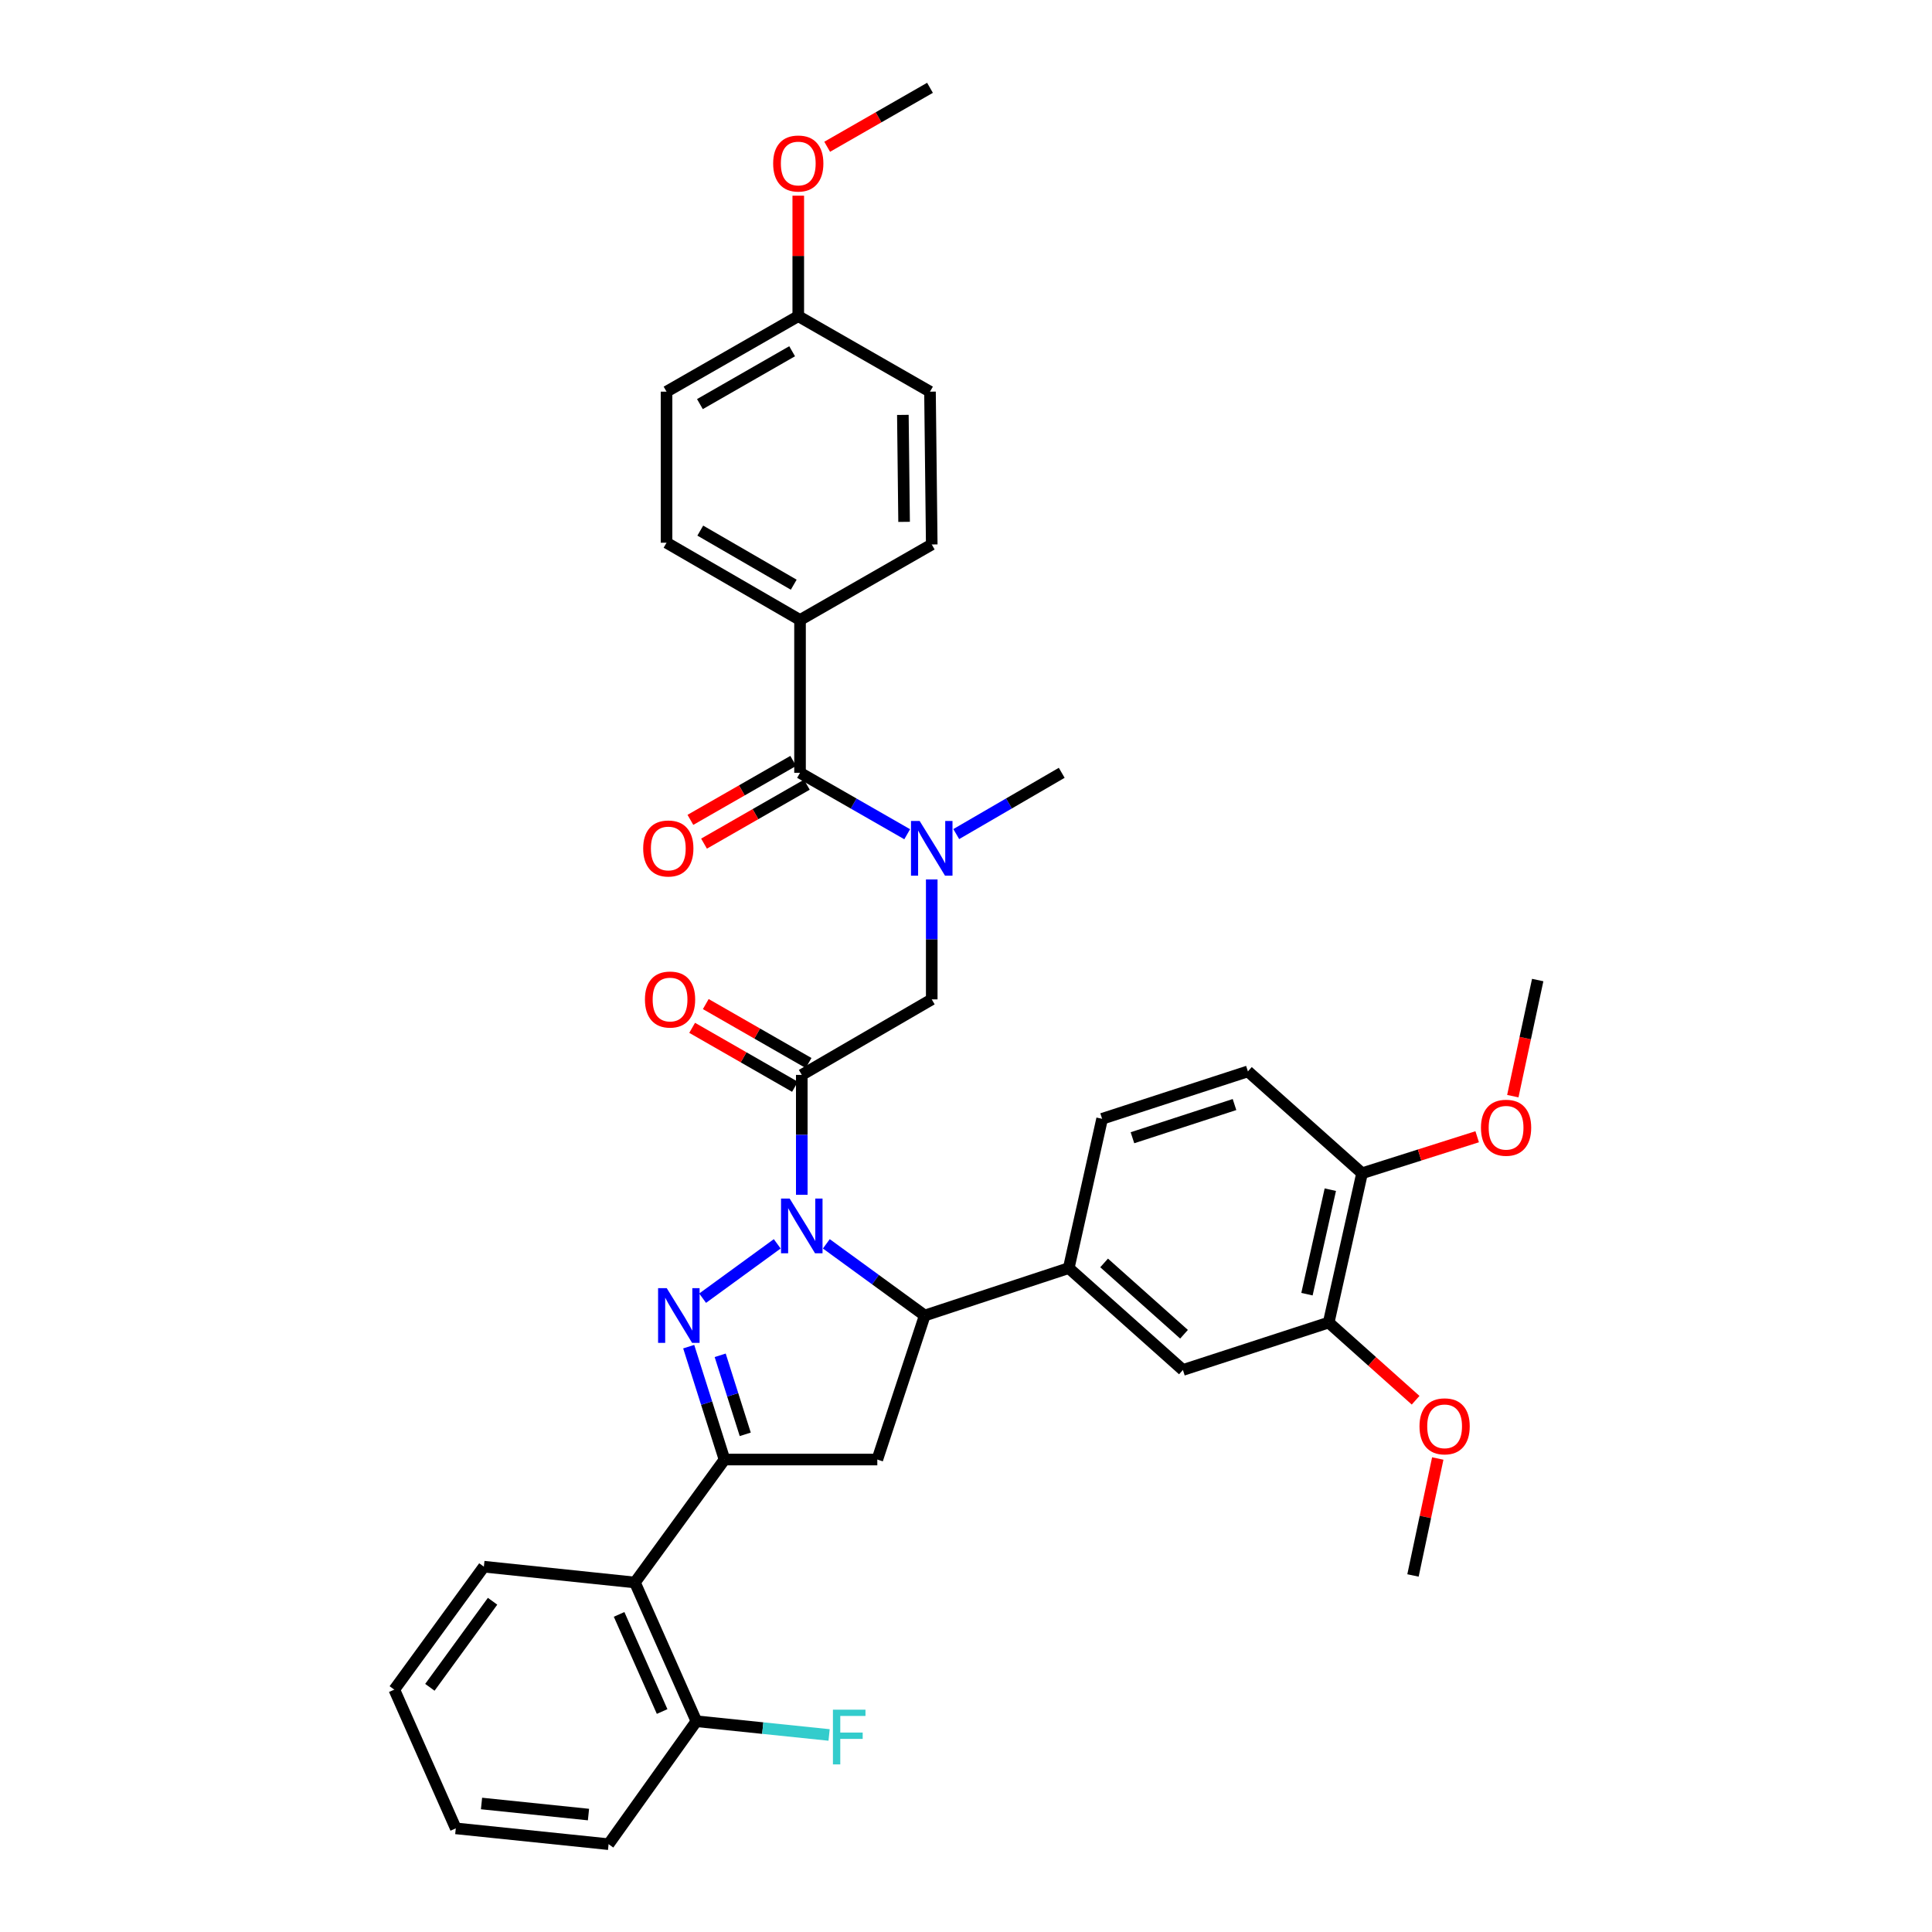 <?xml version='1.0' encoding='iso-8859-1'?>
<svg version='1.1' baseProfile='full'
              xmlns='http://www.w3.org/2000/svg'
                      xmlns:rdkit='http://www.rdkit.org/xml'
                      xmlns:xlink='http://www.w3.org/1999/xlink'
                  xml:space='preserve'
width='1000px' height='1000px' viewBox='0 0 1000 1000'>
<!-- END OF HEADER -->
<rect style='opacity:1.0;fill:#FFFFFF;stroke:none' width='1000' height='1000' x='0' y='0'> </rect>
<path class='bond-0' d='M 494.954,431.718 L 522.25,415.86' style='fill:none;fill-rule:evenodd;stroke:#0000FF;stroke-width:6px;stroke-linecap:butt;stroke-linejoin:miter;stroke-opacity:1' />
<path class='bond-0' d='M 522.25,415.86 L 549.546,400.003' style='fill:none;fill-rule:evenodd;stroke:#000000;stroke-width:6px;stroke-linecap:butt;stroke-linejoin:miter;stroke-opacity:1' />
<path class='bond-1' d='M 482.269,455.202 L 482.269,486.238' style='fill:none;fill-rule:evenodd;stroke:#0000FF;stroke-width:6px;stroke-linecap:butt;stroke-linejoin:miter;stroke-opacity:1' />
<path class='bond-1' d='M 482.269,486.238 L 482.269,517.274' style='fill:none;fill-rule:evenodd;stroke:#000000;stroke-width:6px;stroke-linecap:butt;stroke-linejoin:miter;stroke-opacity:1' />
<path class='bond-2' d='M 469.564,431.804 L 441.829,415.903' style='fill:none;fill-rule:evenodd;stroke:#0000FF;stroke-width:6px;stroke-linecap:butt;stroke-linejoin:miter;stroke-opacity:1' />
<path class='bond-2' d='M 441.829,415.903 L 414.094,400.003' style='fill:none;fill-rule:evenodd;stroke:#000000;stroke-width:6px;stroke-linecap:butt;stroke-linejoin:miter;stroke-opacity:1' />
<path class='bond-3' d='M 414.094,320.91 L 344.998,280.911' style='fill:none;fill-rule:evenodd;stroke:#000000;stroke-width:6px;stroke-linecap:butt;stroke-linejoin:miter;stroke-opacity:1' />
<path class='bond-3' d='M 410.833,302.64 L 362.466,274.641' style='fill:none;fill-rule:evenodd;stroke:#000000;stroke-width:6px;stroke-linecap:butt;stroke-linejoin:miter;stroke-opacity:1' />
<path class='bond-4' d='M 414.094,320.91 L 482.269,281.817' style='fill:none;fill-rule:evenodd;stroke:#000000;stroke-width:6px;stroke-linecap:butt;stroke-linejoin:miter;stroke-opacity:1' />
<path class='bond-5' d='M 414.094,320.91 L 414.094,400.003' style='fill:none;fill-rule:evenodd;stroke:#000000;stroke-width:6px;stroke-linecap:butt;stroke-linejoin:miter;stroke-opacity:1' />
<path class='bond-6' d='M 418.526,550.217 L 391.917,534.961' style='fill:none;fill-rule:evenodd;stroke:#000000;stroke-width:6px;stroke-linecap:butt;stroke-linejoin:miter;stroke-opacity:1' />
<path class='bond-6' d='M 391.917,534.961 L 365.309,519.704' style='fill:none;fill-rule:evenodd;stroke:#FF0000;stroke-width:6px;stroke-linecap:butt;stroke-linejoin:miter;stroke-opacity:1' />
<path class='bond-6' d='M 411.474,562.517 L 384.865,547.261' style='fill:none;fill-rule:evenodd;stroke:#000000;stroke-width:6px;stroke-linecap:butt;stroke-linejoin:miter;stroke-opacity:1' />
<path class='bond-6' d='M 384.865,547.261 L 358.256,532.004' style='fill:none;fill-rule:evenodd;stroke:#FF0000;stroke-width:6px;stroke-linecap:butt;stroke-linejoin:miter;stroke-opacity:1' />
<path class='bond-7' d='M 415,556.367 L 482.269,517.274' style='fill:none;fill-rule:evenodd;stroke:#000000;stroke-width:6px;stroke-linecap:butt;stroke-linejoin:miter;stroke-opacity:1' />
<path class='bond-8' d='M 415,556.367 L 415,587.399' style='fill:none;fill-rule:evenodd;stroke:#000000;stroke-width:6px;stroke-linecap:butt;stroke-linejoin:miter;stroke-opacity:1' />
<path class='bond-8' d='M 415,587.399 L 415,618.431' style='fill:none;fill-rule:evenodd;stroke:#0000FF;stroke-width:6px;stroke-linecap:butt;stroke-linejoin:miter;stroke-opacity:1' />
<path class='bond-9' d='M 410.569,393.852 L 383.96,409.106' style='fill:none;fill-rule:evenodd;stroke:#000000;stroke-width:6px;stroke-linecap:butt;stroke-linejoin:miter;stroke-opacity:1' />
<path class='bond-9' d='M 383.96,409.106 L 357.351,424.359' style='fill:none;fill-rule:evenodd;stroke:#FF0000;stroke-width:6px;stroke-linecap:butt;stroke-linejoin:miter;stroke-opacity:1' />
<path class='bond-9' d='M 417.62,406.153 L 391.011,421.406' style='fill:none;fill-rule:evenodd;stroke:#000000;stroke-width:6px;stroke-linecap:butt;stroke-linejoin:miter;stroke-opacity:1' />
<path class='bond-9' d='M 391.011,421.406 L 364.402,436.66' style='fill:none;fill-rule:evenodd;stroke:#FF0000;stroke-width:6px;stroke-linecap:butt;stroke-linejoin:miter;stroke-opacity:1' />
<path class='bond-10' d='M 344.998,280.911 L 344.998,202.725' style='fill:none;fill-rule:evenodd;stroke:#000000;stroke-width:6px;stroke-linecap:butt;stroke-linejoin:miter;stroke-opacity:1' />
<path class='bond-11' d='M 482.269,281.817 L 481.363,202.725' style='fill:none;fill-rule:evenodd;stroke:#000000;stroke-width:6px;stroke-linecap:butt;stroke-linejoin:miter;stroke-opacity:1' />
<path class='bond-11' d='M 467.956,270.116 L 467.322,214.751' style='fill:none;fill-rule:evenodd;stroke:#000000;stroke-width:6px;stroke-linecap:butt;stroke-linejoin:miter;stroke-opacity:1' />
<path class='bond-12' d='M 427.709,643.804 L 453.173,662.357' style='fill:none;fill-rule:evenodd;stroke:#0000FF;stroke-width:6px;stroke-linecap:butt;stroke-linejoin:miter;stroke-opacity:1' />
<path class='bond-12' d='M 453.173,662.357 L 478.638,680.909' style='fill:none;fill-rule:evenodd;stroke:#000000;stroke-width:6px;stroke-linecap:butt;stroke-linejoin:miter;stroke-opacity:1' />
<path class='bond-13' d='M 402.292,643.804 L 363.678,671.937' style='fill:none;fill-rule:evenodd;stroke:#0000FF;stroke-width:6px;stroke-linecap:butt;stroke-linejoin:miter;stroke-opacity:1' />
<path class='bond-14' d='M 375.001,755.456 L 328.638,819.094' style='fill:none;fill-rule:evenodd;stroke:#000000;stroke-width:6px;stroke-linecap:butt;stroke-linejoin:miter;stroke-opacity:1' />
<path class='bond-15' d='M 375.001,755.456 L 454.093,755.456' style='fill:none;fill-rule:evenodd;stroke:#000000;stroke-width:6px;stroke-linecap:butt;stroke-linejoin:miter;stroke-opacity:1' />
<path class='bond-16' d='M 375.001,755.456 L 365.737,726.24' style='fill:none;fill-rule:evenodd;stroke:#000000;stroke-width:6px;stroke-linecap:butt;stroke-linejoin:miter;stroke-opacity:1' />
<path class='bond-16' d='M 365.737,726.24 L 356.473,697.024' style='fill:none;fill-rule:evenodd;stroke:#0000FF;stroke-width:6px;stroke-linecap:butt;stroke-linejoin:miter;stroke-opacity:1' />
<path class='bond-16' d='M 385.737,742.406 L 379.252,721.955' style='fill:none;fill-rule:evenodd;stroke:#000000;stroke-width:6px;stroke-linecap:butt;stroke-linejoin:miter;stroke-opacity:1' />
<path class='bond-16' d='M 379.252,721.955 L 372.767,701.503' style='fill:none;fill-rule:evenodd;stroke:#0000FF;stroke-width:6px;stroke-linecap:butt;stroke-linejoin:miter;stroke-opacity:1' />
<path class='bond-17' d='M 454.093,755.456 L 478.638,680.909' style='fill:none;fill-rule:evenodd;stroke:#000000;stroke-width:6px;stroke-linecap:butt;stroke-linejoin:miter;stroke-opacity:1' />
<path class='bond-18' d='M 478.638,680.909 L 553.185,656.365' style='fill:none;fill-rule:evenodd;stroke:#000000;stroke-width:6px;stroke-linecap:butt;stroke-linejoin:miter;stroke-opacity:1' />
<path class='bond-19' d='M 315.003,954.545 L 235.911,946.361' style='fill:none;fill-rule:evenodd;stroke:#000000;stroke-width:6px;stroke-linecap:butt;stroke-linejoin:miter;stroke-opacity:1' />
<path class='bond-19' d='M 304.598,939.215 L 249.234,933.486' style='fill:none;fill-rule:evenodd;stroke:#000000;stroke-width:6px;stroke-linecap:butt;stroke-linejoin:miter;stroke-opacity:1' />
<path class='bond-20' d='M 315.003,954.545 L 360.453,890.908' style='fill:none;fill-rule:evenodd;stroke:#000000;stroke-width:6px;stroke-linecap:butt;stroke-linejoin:miter;stroke-opacity:1' />
<path class='bond-21' d='M 235.911,946.361 L 204.088,874.547' style='fill:none;fill-rule:evenodd;stroke:#000000;stroke-width:6px;stroke-linecap:butt;stroke-linejoin:miter;stroke-opacity:1' />
<path class='bond-22' d='M 687.731,684.548 L 704.997,607.276' style='fill:none;fill-rule:evenodd;stroke:#000000;stroke-width:6px;stroke-linecap:butt;stroke-linejoin:miter;stroke-opacity:1' />
<path class='bond-22' d='M 676.483,669.866 L 688.57,615.775' style='fill:none;fill-rule:evenodd;stroke:#000000;stroke-width:6px;stroke-linecap:butt;stroke-linejoin:miter;stroke-opacity:1' />
<path class='bond-23' d='M 687.731,684.548 L 612.27,709.093' style='fill:none;fill-rule:evenodd;stroke:#000000;stroke-width:6px;stroke-linecap:butt;stroke-linejoin:miter;stroke-opacity:1' />
<path class='bond-24' d='M 687.731,684.548 L 710.224,704.656' style='fill:none;fill-rule:evenodd;stroke:#000000;stroke-width:6px;stroke-linecap:butt;stroke-linejoin:miter;stroke-opacity:1' />
<path class='bond-24' d='M 710.224,704.656 L 732.717,724.763' style='fill:none;fill-rule:evenodd;stroke:#FF0000;stroke-width:6px;stroke-linecap:butt;stroke-linejoin:miter;stroke-opacity:1' />
<path class='bond-25' d='M 704.997,607.276 L 645.912,554.548' style='fill:none;fill-rule:evenodd;stroke:#000000;stroke-width:6px;stroke-linecap:butt;stroke-linejoin:miter;stroke-opacity:1' />
<path class='bond-26' d='M 704.997,607.276 L 734.793,597.828' style='fill:none;fill-rule:evenodd;stroke:#000000;stroke-width:6px;stroke-linecap:butt;stroke-linejoin:miter;stroke-opacity:1' />
<path class='bond-26' d='M 734.793,597.828 L 764.589,588.379' style='fill:none;fill-rule:evenodd;stroke:#FF0000;stroke-width:6px;stroke-linecap:butt;stroke-linejoin:miter;stroke-opacity:1' />
<path class='bond-27' d='M 612.27,709.093 L 553.185,656.365' style='fill:none;fill-rule:evenodd;stroke:#000000;stroke-width:6px;stroke-linecap:butt;stroke-linejoin:miter;stroke-opacity:1' />
<path class='bond-27' d='M 612.847,690.605 L 571.488,653.695' style='fill:none;fill-rule:evenodd;stroke:#000000;stroke-width:6px;stroke-linecap:butt;stroke-linejoin:miter;stroke-opacity:1' />
<path class='bond-28' d='M 645.912,554.548 L 570.451,579.092' style='fill:none;fill-rule:evenodd;stroke:#000000;stroke-width:6px;stroke-linecap:butt;stroke-linejoin:miter;stroke-opacity:1' />
<path class='bond-28' d='M 638.978,571.712 L 586.156,588.894' style='fill:none;fill-rule:evenodd;stroke:#000000;stroke-width:6px;stroke-linecap:butt;stroke-linejoin:miter;stroke-opacity:1' />
<path class='bond-29' d='M 553.185,656.365 L 570.451,579.092' style='fill:none;fill-rule:evenodd;stroke:#000000;stroke-width:6px;stroke-linecap:butt;stroke-linejoin:miter;stroke-opacity:1' />
<path class='bond-30' d='M 744.184,754.917 L 737.773,785.186' style='fill:none;fill-rule:evenodd;stroke:#FF0000;stroke-width:6px;stroke-linecap:butt;stroke-linejoin:miter;stroke-opacity:1' />
<path class='bond-30' d='M 737.773,785.186 L 731.361,815.455' style='fill:none;fill-rule:evenodd;stroke:#000000;stroke-width:6px;stroke-linecap:butt;stroke-linejoin:miter;stroke-opacity:1' />
<path class='bond-31' d='M 783.032,567.365 L 789.472,537.317' style='fill:none;fill-rule:evenodd;stroke:#FF0000;stroke-width:6px;stroke-linecap:butt;stroke-linejoin:miter;stroke-opacity:1' />
<path class='bond-31' d='M 789.472,537.317 L 795.912,507.27' style='fill:none;fill-rule:evenodd;stroke:#000000;stroke-width:6px;stroke-linecap:butt;stroke-linejoin:miter;stroke-opacity:1' />
<path class='bond-32' d='M 204.088,874.547 L 250.451,810.91' style='fill:none;fill-rule:evenodd;stroke:#000000;stroke-width:6px;stroke-linecap:butt;stroke-linejoin:miter;stroke-opacity:1' />
<path class='bond-32' d='M 222.502,873.351 L 254.956,828.804' style='fill:none;fill-rule:evenodd;stroke:#000000;stroke-width:6px;stroke-linecap:butt;stroke-linejoin:miter;stroke-opacity:1' />
<path class='bond-33' d='M 250.451,810.91 L 328.638,819.094' style='fill:none;fill-rule:evenodd;stroke:#000000;stroke-width:6px;stroke-linecap:butt;stroke-linejoin:miter;stroke-opacity:1' />
<path class='bond-34' d='M 328.638,819.094 L 360.453,890.908' style='fill:none;fill-rule:evenodd;stroke:#000000;stroke-width:6px;stroke-linecap:butt;stroke-linejoin:miter;stroke-opacity:1' />
<path class='bond-34' d='M 320.447,835.609 L 342.717,885.879' style='fill:none;fill-rule:evenodd;stroke:#000000;stroke-width:6px;stroke-linecap:butt;stroke-linejoin:miter;stroke-opacity:1' />
<path class='bond-35' d='M 360.453,890.908 L 394.795,894.461' style='fill:none;fill-rule:evenodd;stroke:#000000;stroke-width:6px;stroke-linecap:butt;stroke-linejoin:miter;stroke-opacity:1' />
<path class='bond-35' d='M 394.795,894.461 L 429.137,898.015' style='fill:none;fill-rule:evenodd;stroke:#33CCCC;stroke-width:6px;stroke-linecap:butt;stroke-linejoin:miter;stroke-opacity:1' />
<path class='bond-36' d='M 413.181,163.64 L 481.363,202.725' style='fill:none;fill-rule:evenodd;stroke:#000000;stroke-width:6px;stroke-linecap:butt;stroke-linejoin:miter;stroke-opacity:1' />
<path class='bond-37' d='M 413.181,163.64 L 413.181,132.462' style='fill:none;fill-rule:evenodd;stroke:#000000;stroke-width:6px;stroke-linecap:butt;stroke-linejoin:miter;stroke-opacity:1' />
<path class='bond-37' d='M 413.181,132.462 L 413.181,101.285' style='fill:none;fill-rule:evenodd;stroke:#FF0000;stroke-width:6px;stroke-linecap:butt;stroke-linejoin:miter;stroke-opacity:1' />
<path class='bond-38' d='M 413.181,163.64 L 344.998,202.725' style='fill:none;fill-rule:evenodd;stroke:#000000;stroke-width:6px;stroke-linecap:butt;stroke-linejoin:miter;stroke-opacity:1' />
<path class='bond-38' d='M 410.005,181.803 L 362.277,209.163' style='fill:none;fill-rule:evenodd;stroke:#000000;stroke-width:6px;stroke-linecap:butt;stroke-linejoin:miter;stroke-opacity:1' />
<path class='bond-39' d='M 428.145,75.967 L 454.754,60.711' style='fill:none;fill-rule:evenodd;stroke:#FF0000;stroke-width:6px;stroke-linecap:butt;stroke-linejoin:miter;stroke-opacity:1' />
<path class='bond-39' d='M 454.754,60.711 L 481.363,45.455' style='fill:none;fill-rule:evenodd;stroke:#000000;stroke-width:6px;stroke-linecap:butt;stroke-linejoin:miter;stroke-opacity:1' />
<path  class='atom-0' d='M 476.009 424.928
L 485.289 439.928
Q 486.209 441.408, 487.689 444.088
Q 489.169 446.768, 489.249 446.928
L 489.249 424.928
L 493.009 424.928
L 493.009 453.248
L 489.129 453.248
L 479.169 436.848
Q 478.009 434.928, 476.769 432.728
Q 475.569 430.528, 475.209 429.848
L 475.209 453.248
L 471.529 453.248
L 471.529 424.928
L 476.009 424.928
' fill='#0000FF'/>
<path  class='atom-3' d='M 333.818 517.354
Q 333.818 510.554, 337.178 506.754
Q 340.538 502.954, 346.818 502.954
Q 353.098 502.954, 356.458 506.754
Q 359.818 510.554, 359.818 517.354
Q 359.818 524.234, 356.418 528.154
Q 353.018 532.034, 346.818 532.034
Q 340.578 532.034, 337.178 528.154
Q 333.818 524.274, 333.818 517.354
M 346.818 528.834
Q 351.138 528.834, 353.458 525.954
Q 355.818 523.034, 355.818 517.354
Q 355.818 511.794, 353.458 508.994
Q 351.138 506.154, 346.818 506.154
Q 342.498 506.154, 340.138 508.954
Q 337.818 511.754, 337.818 517.354
Q 337.818 523.074, 340.138 525.954
Q 342.498 528.834, 346.818 528.834
' fill='#FF0000'/>
<path  class='atom-6' d='M 332.912 439.168
Q 332.912 432.368, 336.272 428.568
Q 339.632 424.768, 345.912 424.768
Q 352.192 424.768, 355.552 428.568
Q 358.912 432.368, 358.912 439.168
Q 358.912 446.048, 355.512 449.968
Q 352.112 453.848, 345.912 453.848
Q 339.672 453.848, 336.272 449.968
Q 332.912 446.088, 332.912 439.168
M 345.912 450.648
Q 350.232 450.648, 352.552 447.768
Q 354.912 444.848, 354.912 439.168
Q 354.912 433.608, 352.552 430.808
Q 350.232 427.968, 345.912 427.968
Q 341.592 427.968, 339.232 430.768
Q 336.912 433.568, 336.912 439.168
Q 336.912 444.888, 339.232 447.768
Q 341.592 450.648, 345.912 450.648
' fill='#FF0000'/>
<path  class='atom-10' d='M 408.74 620.386
L 418.02 635.386
Q 418.94 636.866, 420.42 639.546
Q 421.9 642.226, 421.98 642.386
L 421.98 620.386
L 425.74 620.386
L 425.74 648.706
L 421.86 648.706
L 411.9 632.306
Q 410.74 630.386, 409.5 628.186
Q 408.3 625.986, 407.94 625.306
L 407.94 648.706
L 404.26 648.706
L 404.26 620.386
L 408.74 620.386
' fill='#0000FF'/>
<path  class='atom-14' d='M 345.103 666.749
L 354.383 681.749
Q 355.303 683.229, 356.783 685.909
Q 358.263 688.589, 358.343 688.749
L 358.343 666.749
L 362.103 666.749
L 362.103 695.069
L 358.223 695.069
L 348.263 678.669
Q 347.103 676.749, 345.863 674.549
Q 344.663 672.349, 344.303 671.669
L 344.303 695.069
L 340.623 695.069
L 340.623 666.749
L 345.103 666.749
' fill='#0000FF'/>
<path  class='atom-23' d='M 734.729 738.262
Q 734.729 731.462, 738.089 727.662
Q 741.449 723.862, 747.729 723.862
Q 754.009 723.862, 757.369 727.662
Q 760.729 731.462, 760.729 738.262
Q 760.729 745.142, 757.329 749.062
Q 753.929 752.942, 747.729 752.942
Q 741.489 752.942, 738.089 749.062
Q 734.729 745.182, 734.729 738.262
M 747.729 749.742
Q 752.049 749.742, 754.369 746.862
Q 756.729 743.942, 756.729 738.262
Q 756.729 732.702, 754.369 729.902
Q 752.049 727.062, 747.729 727.062
Q 743.409 727.062, 741.049 729.862
Q 738.729 732.662, 738.729 738.262
Q 738.729 743.982, 741.049 746.862
Q 743.409 749.742, 747.729 749.742
' fill='#FF0000'/>
<path  class='atom-24' d='M 766.544 583.717
Q 766.544 576.917, 769.904 573.117
Q 773.264 569.317, 779.544 569.317
Q 785.824 569.317, 789.184 573.117
Q 792.544 576.917, 792.544 583.717
Q 792.544 590.597, 789.144 594.517
Q 785.744 598.397, 779.544 598.397
Q 773.304 598.397, 769.904 594.517
Q 766.544 590.637, 766.544 583.717
M 779.544 595.197
Q 783.864 595.197, 786.184 592.317
Q 788.544 589.397, 788.544 583.717
Q 788.544 578.157, 786.184 575.357
Q 783.864 572.517, 779.544 572.517
Q 775.224 572.517, 772.864 575.317
Q 770.544 578.117, 770.544 583.717
Q 770.544 589.437, 772.864 592.317
Q 775.224 595.197, 779.544 595.197
' fill='#FF0000'/>
<path  class='atom-31' d='M 431.125 884.932
L 447.965 884.932
L 447.965 888.172
L 434.925 888.172
L 434.925 896.772
L 446.525 896.772
L 446.525 900.052
L 434.925 900.052
L 434.925 913.252
L 431.125 913.252
L 431.125 884.932
' fill='#33CCCC'/>
<path  class='atom-35' d='M 400.181 84.628
Q 400.181 77.828, 403.541 74.028
Q 406.901 70.228, 413.181 70.228
Q 419.461 70.228, 422.821 74.028
Q 426.181 77.828, 426.181 84.628
Q 426.181 91.508, 422.781 95.428
Q 419.381 99.308, 413.181 99.308
Q 406.941 99.308, 403.541 95.428
Q 400.181 91.548, 400.181 84.628
M 413.181 96.108
Q 417.501 96.108, 419.821 93.228
Q 422.181 90.308, 422.181 84.628
Q 422.181 79.068, 419.821 76.268
Q 417.501 73.428, 413.181 73.428
Q 408.861 73.428, 406.501 76.228
Q 404.181 79.028, 404.181 84.628
Q 404.181 90.348, 406.501 93.228
Q 408.861 96.108, 413.181 96.108
' fill='#FF0000'/>
</svg>
